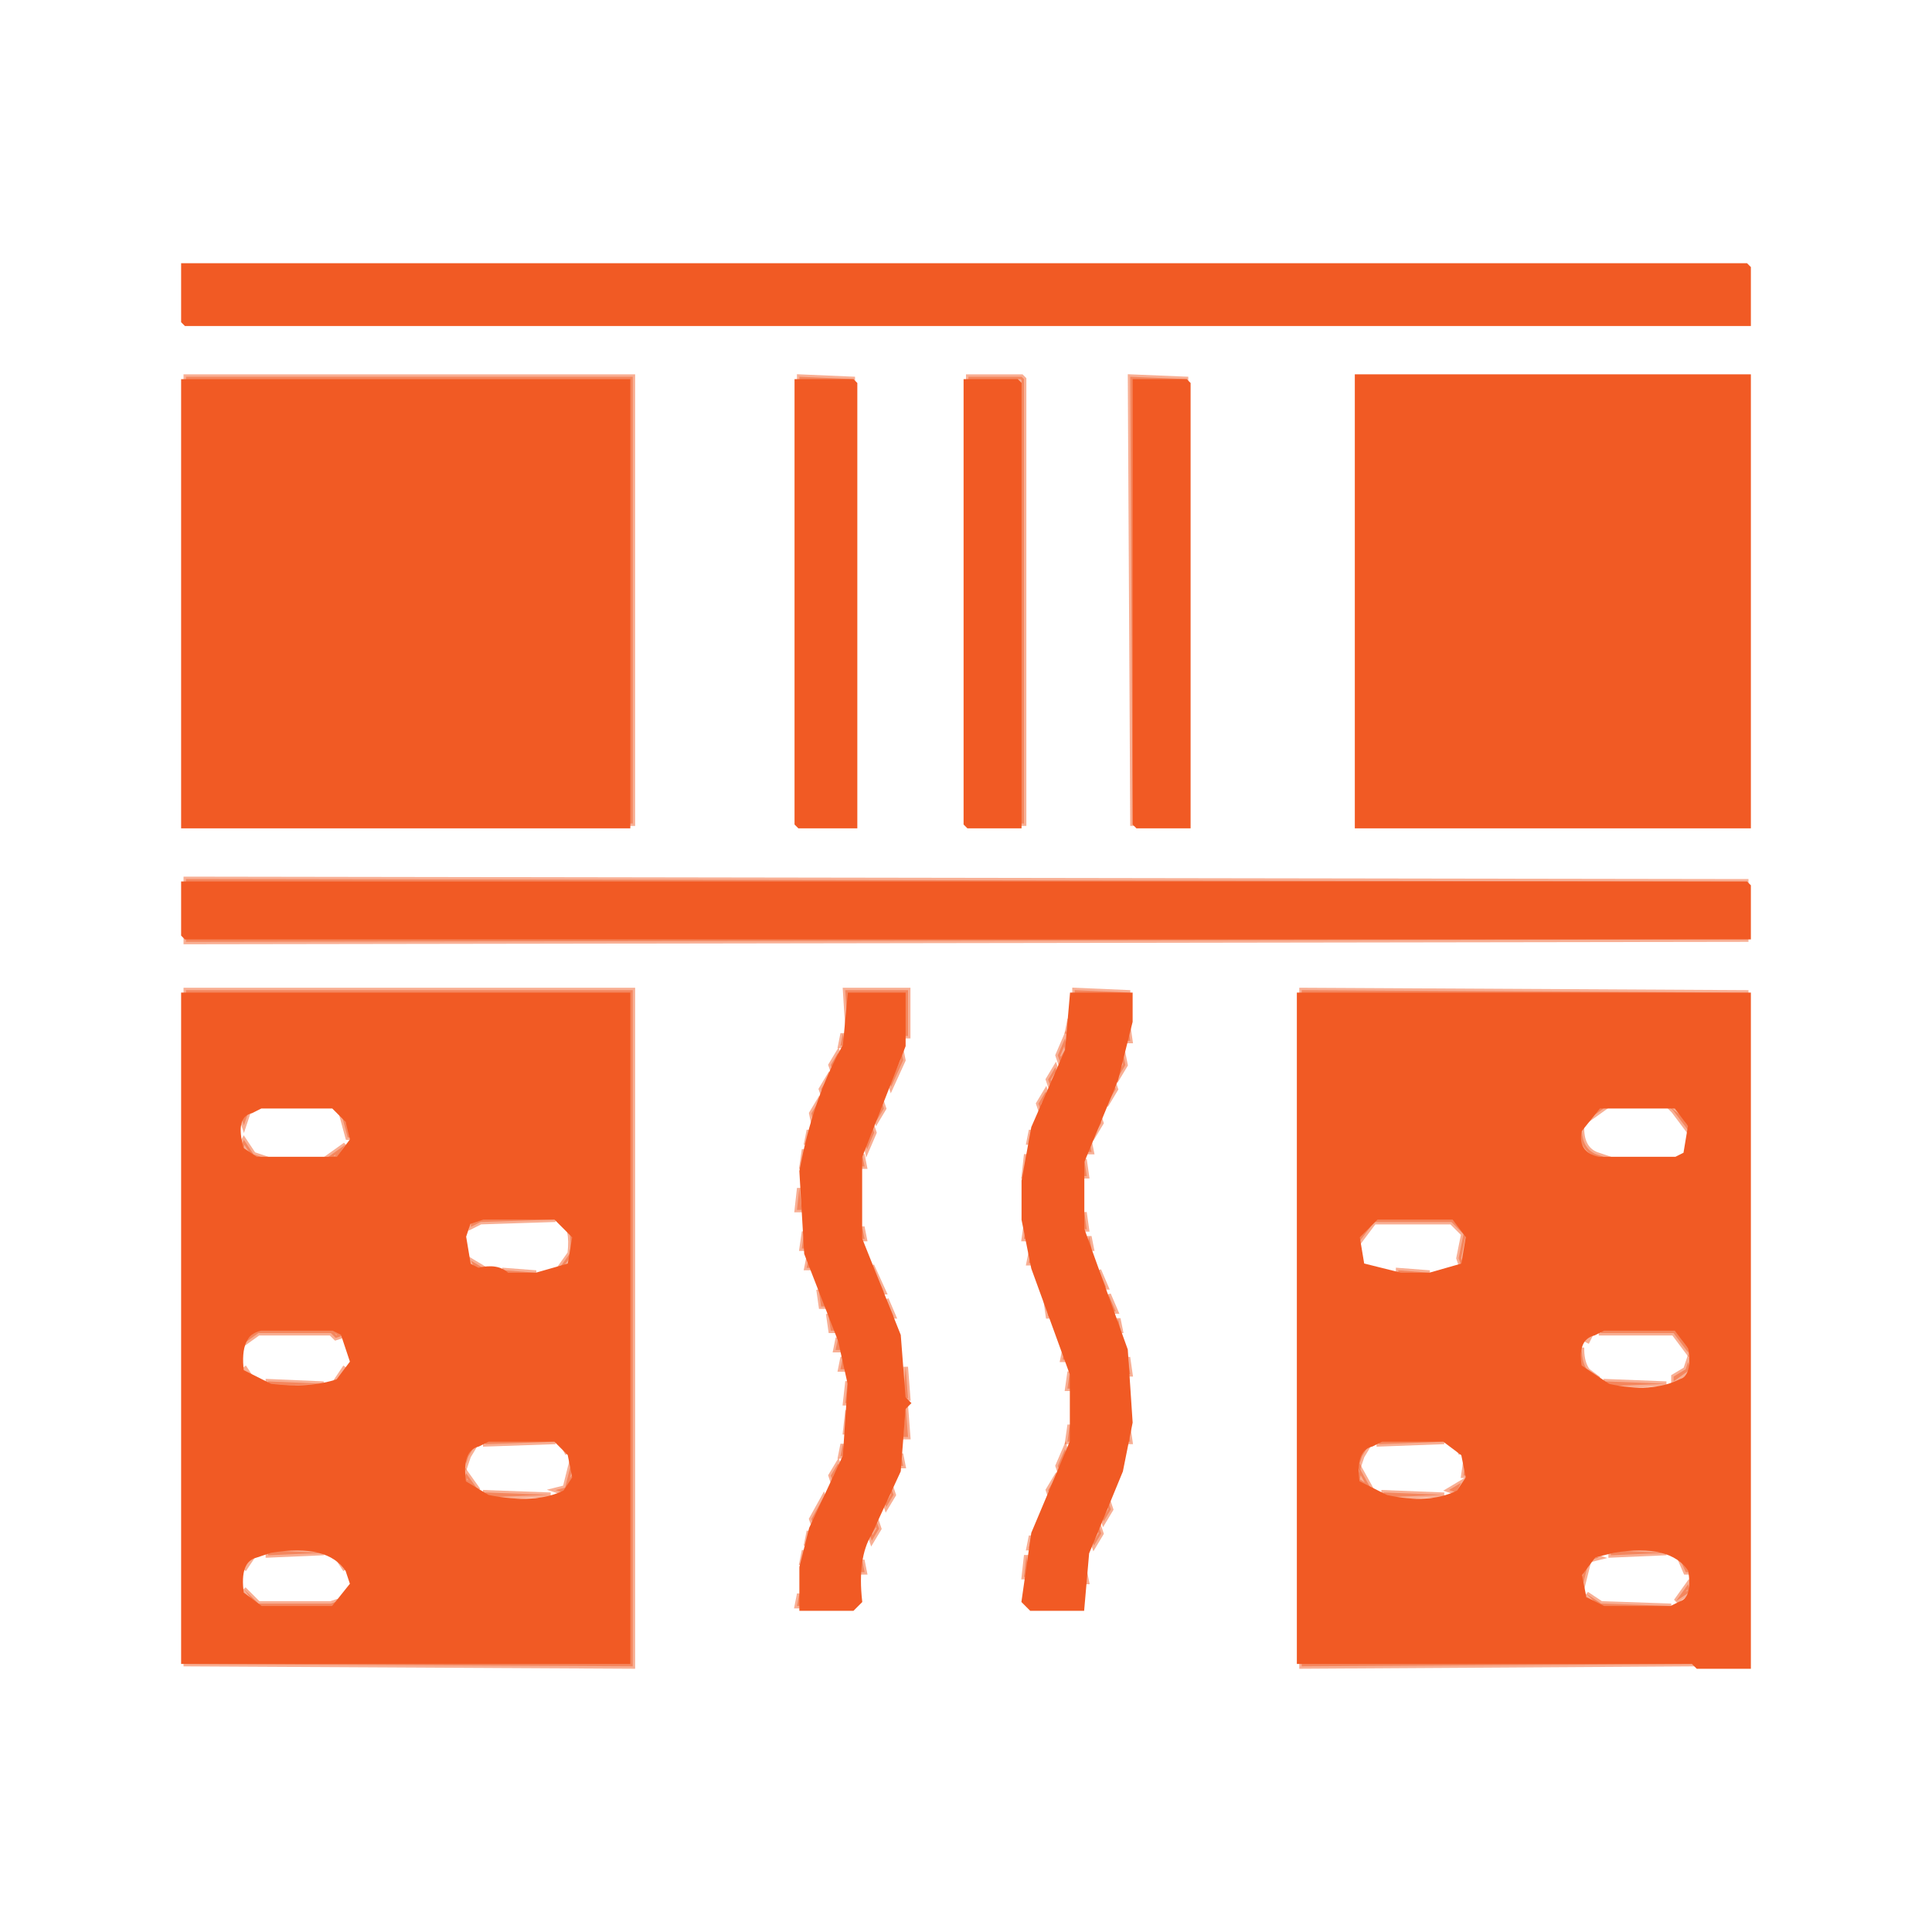 <svg xmlns="http://www.w3.org/2000/svg" width="400" height="400"><path fill="rgb(240,90,35)" stroke="rgb(240,90,35)" stroke-width="1" opacity="0.482" d="M 38.5 78 L 131 78 L 131 170.5 L 130 170.5 L 130 79 L 38.5 79 L 38.5 78 Z "></path><path fill="rgb(240,90,35)" stroke="rgb(240,90,35)" stroke-width="1" opacity="0.482" d="M 165.5 78 L 177 78.5 L 165.5 79 L 165.5 78 Z "></path><path fill="rgb(240,90,35)" stroke="rgb(240,90,35)" stroke-width="1" opacity="0.482" d="M 200.5 78 L 211.5 78 L 212 78.5 L 212 170.5 L 211 170.5 L 211 79.5 L 210.5 79 L 200.5 79 L 200.5 78 Z "></path><path fill="rgb(240,90,35)" stroke="rgb(240,90,35)" stroke-width="1" opacity="0.482" d="M 234 78 L 246 78.5 L 235 79 L 234.5 171 L 234 78 Z "></path><path fill="rgb(240,90,35)" stroke="rgb(240,90,35)" stroke-width="1" opacity="0.482" d="M 38.5 182 L 362 182.5 L 38.5 183 L 38.5 182 Z "></path><path fill="rgb(240,90,35)" stroke="rgb(240,90,35)" stroke-width="1" opacity="0.482" d="M 38.5 194 L 362 194.5 L 38.5 195 L 38.5 194 Z "></path><path fill="rgb(240,90,35)" stroke="rgb(240,90,35)" stroke-width="1" opacity="0.482" d="M 38.5 205 L 131 205 L 131 345 L 38 344.5 L 130 344 L 130 206 L 38.5 206 L 38.5 205 Z "></path><path fill="rgb(240,90,35)" stroke="rgb(240,90,35)" stroke-width="1" opacity="0.482" d="M 175 205 L 188 205 L 188 214.5 L 187 214.5 L 187 206 L 176 206 L 175.5 213 L 175 205 Z "></path><path fill="rgb(240,90,35)" stroke="rgb(240,90,35)" stroke-width="1" opacity="0.482" d="M 222.5 205 L 234 205.5 L 222.5 206 L 222.5 205 Z "></path><path fill="rgb(240,90,35)" stroke="rgb(240,90,35)" stroke-width="1" opacity="0.482" d="M 269.5 205 L 362 205.5 L 269.5 206 L 269.5 205 Z "></path><path fill="rgb(240,90,35)" stroke="rgb(240,90,35)" stroke-width="1" opacity="0.482" d="M 221.5 211 L 222 213.5 L 221 213.5 L 221.5 211 Z "></path><path fill="rgb(240,90,35)" stroke="rgb(240,90,35)" stroke-width="1" opacity="0.482" d="M 233.5 212 L 234 215.5 L 233 215.5 L 233.5 212 Z "></path><path fill="rgb(240,90,35)" stroke="rgb(240,90,35)" stroke-width="1" opacity="0.482" d="M 174.5 214 L 175 216.5 L 174 216.5 L 174.5 214 Z "></path><path fill="rgb(240,90,35)" stroke="rgb(240,90,35)" stroke-width="1" opacity="0.482" d="M 220.5 215 L 221 217.5 L 219.5 220 L 219 218.5 L 220.5 215 Z "></path><path fill="rgb(240,90,35)" stroke="rgb(240,90,35)" stroke-width="1" opacity="0.482" d="M 186.5 217 L 187 219.5 L 184.5 225 L 184 223.5 L 186.5 217 Z "></path><path fill="rgb(240,90,35)" stroke="rgb(240,90,35)" stroke-width="1" opacity="0.482" d="M 173.5 218 L 174 219.5 L 172.5 222 L 172 220.5 L 173.5 218 Z "></path><path fill="rgb(240,90,35)" stroke="rgb(240,90,35)" stroke-width="1" opacity="0.482" d="M 232.5 218 L 233 220.5 L 231.5 223 L 231 221.5 L 232.5 218 Z "></path><path fill="rgb(240,90,35)" stroke="rgb(240,90,35)" stroke-width="1" opacity="0.482" d="M 218.5 221 L 219 222.5 L 217.5 225 L 217 223.5 L 218.5 221 Z "></path><path fill="rgb(240,90,35)" stroke="rgb(240,90,35)" stroke-width="1" opacity="0.482" d="M 171.5 223 L 172 224.5 L 170.5 227 L 170 225.5 L 171.5 223 Z "></path><path fill="rgb(240,90,35)" stroke="rgb(240,90,35)" stroke-width="1" opacity="0.482" d="M 230.5 224 L 231 225.5 L 229.5 228 L 229 226.5 L 230.5 224 Z "></path><path fill="rgb(240,90,35)" stroke="rgb(240,90,35)" stroke-width="1" opacity="0.482" d="M 216.5 226 L 217 227.5 L 215.5 230 L 215 228.5 L 216.5 226 Z "></path><path fill="rgb(240,90,35)" stroke="rgb(240,90,35)" stroke-width="1" opacity="0.482" d="M 169.5 228 L 170 229.5 L 168.5 233 L 168 230.5 L 169.5 228 Z "></path><path fill="rgb(240,90,35)" stroke="rgb(240,90,35)" stroke-width="1" opacity="0.482" d="M 182.5 228 L 183 229.5 L 181.5 232 L 181 230.5 L 182.5 228 Z "></path><path fill="rgb(240,90,35)" stroke="rgb(240,90,35)" stroke-width="1" opacity="0.482" d="M 330.5 229 L 332 229.5 L 328.5 232 L 330.5 229 Z "></path><path fill="rgb(240,90,35)" stroke="rgb(240,90,35)" stroke-width="1" opacity="0.482" d="M 345.5 229 L 350 232.5 L 349.5 234 L 346.5 230 L 345.5 229 Z "></path><path fill="rgb(240,90,35)" stroke="rgb(240,90,35)" stroke-width="1" opacity="0.482" d="M 51.5 230 L 51 231.5 L 50.5 233 L 50 231.5 L 51.5 230 Z "></path><path fill="rgb(240,90,35)" stroke="rgb(240,90,35)" stroke-width="1" opacity="0.482" d="M 70.5 230 L 73 235.5 L 72 235.5 L 70.5 230 Z "></path><path fill="rgb(240,90,35)" stroke="rgb(240,90,35)" stroke-width="1" opacity="0.482" d="M 227.5 231 L 228 232.5 L 226.5 235 L 226 233.5 L 227.5 231 Z "></path><path fill="rgb(240,90,35)" stroke="rgb(240,90,35)" stroke-width="1" opacity="0.482" d="M 180.5 233 L 181 234.5 L 179.5 238 L 179 235.5 L 180.5 233 Z "></path><path fill="rgb(240,90,35)" stroke="rgb(240,90,35)" stroke-width="1" opacity="0.482" d="M 327.5 233 Q 327.3 237.7 330.5 239 L 332 239.5 L 330.5 240 Q 325.6 238.6 327.5 233 Z "></path><path fill="rgb(240,90,35)" stroke="rgb(240,90,35)" stroke-width="1" opacity="0.482" d="M 167.5 234 L 168 236.5 L 167 236.5 L 167.5 234 Z "></path><path fill="rgb(240,90,35)" stroke="rgb(240,90,35)" stroke-width="1" opacity="0.482" d="M 213.5 234 L 214 236.5 L 213 236.5 L 213.5 234 Z "></path><path fill="rgb(240,90,35)" stroke="rgb(240,90,35)" stroke-width="1" opacity="0.482" d="M 50.5 236 L 52.5 239 L 54 239.5 L 52.5 240 Q 48.9 238.9 50.5 236 Z "></path><path fill="rgb(240,90,35)" stroke="rgb(240,90,35)" stroke-width="1" opacity="0.482" d="M 225.5 236 L 226 238.5 L 225 238.5 L 225.5 236 Z "></path><path fill="rgb(240,90,35)" stroke="rgb(240,90,35)" stroke-width="1" opacity="0.482" d="M 71.5 237 L 69.5 240 L 68 239.5 L 71.5 237 Z "></path><path fill="rgb(240,90,35)" stroke="rgb(240,90,35)" stroke-width="1" opacity="0.482" d="M 166.5 238 L 167 241.5 L 166 241.5 L 166.5 238 Z "></path><path fill="rgb(240,90,35)" stroke="rgb(240,90,35)" stroke-width="1" opacity="0.482" d="M 178.5 239 L 179 241.5 L 178 241.5 L 178.5 239 Z "></path><path fill="rgb(240,90,35)" stroke="rgb(240,90,35)" stroke-width="1" opacity="0.482" d="M 212.5 239 L 213 243.5 L 212 243.5 L 212.5 239 Z "></path><path fill="rgb(240,90,35)" stroke="rgb(240,90,35)" stroke-width="1" opacity="0.482" d="M 224.5 240 L 225 243.5 L 224 243.5 L 224.5 240 Z "></path><path fill="rgb(240,90,35)" stroke="rgb(240,90,35)" stroke-width="1" opacity="0.482" d="M 165.5 246 L 166 250.5 L 165 250.5 L 165.5 246 Z "></path><path fill="rgb(240,90,35)" stroke="rgb(240,90,35)" stroke-width="1" opacity="0.482" d="M 224.5 251 L 225 254.5 L 224 254.5 L 224.5 251 Z "></path><path fill="rgb(240,90,35)" stroke="rgb(240,90,35)" stroke-width="1" opacity="0.482" d="M 99.5 252 L 115 252.5 L 99.5 253 L 97.5 254 L 97.5 253 L 99.5 252 Z "></path><path fill="rgb(240,90,35)" stroke="rgb(240,90,35)" stroke-width="1" opacity="0.482" d="M 284.5 252 L 300.5 252 L 304 255.5 Q 304.8 260.3 302.5 262 L 302 260.5 L 303 255.5 L 300.5 253 L 284.5 253 L 281.5 257 L 281 255.5 L 284.5 252 Z "></path><path fill="rgb(240,90,35)" stroke="rgb(240,90,35)" stroke-width="1" opacity="0.482" d="M 116.5 253 Q 120 254 119 259.5 L 118 262 L 115.5 263 L 118 259.5 Q 118.6 254 116.5 253 Z "></path><path fill="rgb(240,90,35)" stroke="rgb(240,90,35)" stroke-width="1" opacity="0.482" d="M 212.5 253 L 213 256.5 L 212 256.5 L 212.5 253 Z "></path><path fill="rgb(240,90,35)" stroke="rgb(240,90,35)" stroke-width="1" opacity="0.482" d="M 178.5 254 L 179 256.5 L 178 256.5 L 178.5 254 Z "></path><path fill="rgb(240,90,35)" stroke="rgb(240,90,35)" stroke-width="1" opacity="0.482" d="M 166.5 255 L 167 258.5 L 166 258.5 L 166.5 255 Z "></path><path fill="rgb(240,90,35)" stroke="rgb(240,90,35)" stroke-width="1" opacity="0.482" d="M 225.5 256 L 226 258.5 L 225 258.5 L 225.5 256 Z "></path><path fill="rgb(240,90,35)" stroke="rgb(240,90,35)" stroke-width="1" opacity="0.482" d="M 213.5 259 L 214 261.5 L 213 261.5 L 213.5 259 Z "></path><path fill="rgb(240,90,35)" stroke="rgb(240,90,35)" stroke-width="1" opacity="0.482" d="M 167.5 260 L 168 262.5 L 167 262.5 L 167.5 260 Z "></path><path fill="rgb(240,90,35)" stroke="rgb(240,90,35)" stroke-width="1" opacity="0.482" d="M 97.5 261 L 100 262.5 L 98.5 263 L 97.5 261 Z "></path><path fill="rgb(240,90,35)" stroke="rgb(240,90,35)" stroke-width="1" opacity="0.482" d="M 180.5 262 L 183 267.5 L 182 267.5 L 180.5 262 Z "></path><path fill="rgb(240,90,35)" stroke="rgb(240,90,35)" stroke-width="1" opacity="0.482" d="M 104.5 263 L 111 263.5 L 104.5 264 L 104.5 263 Z "></path><path fill="rgb(240,90,35)" stroke="rgb(240,90,35)" stroke-width="1" opacity="0.482" d="M 227.5 263 L 229 266.5 L 228 266.5 L 227.5 263 Z "></path><path fill="rgb(240,90,35)" stroke="rgb(240,90,35)" stroke-width="1" opacity="0.482" d="M 289.5 263 L 296 263.5 L 289.5 264 L 289.5 263 Z "></path><path fill="rgb(240,90,35)" stroke="rgb(240,90,35)" stroke-width="1" opacity="0.482" d="M 169.5 267 L 171 270.5 L 170 270.5 L 169.5 267 Z "></path><path fill="rgb(240,90,35)" stroke="rgb(240,90,35)" stroke-width="1" opacity="0.482" d="M 229.5 268 L 231 271.5 L 230 271.5 L 229.5 268 Z "></path><path fill="rgb(240,90,35)" stroke="rgb(240,90,35)" stroke-width="1" opacity="0.482" d="M 183.5 269 L 185 272.5 L 184 272.5 L 183.5 269 Z "></path><path fill="rgb(240,90,35)" stroke="rgb(240,90,35)" stroke-width="1" opacity="0.482" d="M 216.5 269 L 218 272.5 L 217 272.5 L 216.5 269 Z "></path><path fill="rgb(240,90,35)" stroke="rgb(240,90,35)" stroke-width="1" opacity="0.482" d="M 171.5 272 L 173 275.5 L 172 275.5 L 171.5 272 Z "></path><path fill="rgb(240,90,35)" stroke="rgb(240,90,35)" stroke-width="1" opacity="0.482" d="M 231.5 273 L 232 275.5 L 231 275.5 L 231.5 273 Z "></path><path fill="rgb(240,90,35)" stroke="rgb(240,90,35)" stroke-width="1" opacity="0.482" d="M 53.5 275 L 68.5 275 L 71 276.5 L 69.5 277 L 68.5 276 L 53.5 276 L 50 278.5 L 53.5 275 Z "></path><path fill="rgb(240,90,35)" stroke="rgb(240,90,35)" stroke-width="1" opacity="0.482" d="M 331.5 275 L 346.5 275 L 350 278.5 L 349.5 280 L 346.5 276 L 331.5 276 L 331.5 275 Z "></path><path fill="rgb(240,90,35)" stroke="rgb(240,90,35)" stroke-width="1" opacity="0.482" d="M 329.5 276 L 328.5 278 L 329.5 276 Z "></path><path fill="rgb(240,90,35)" stroke="rgb(240,90,35)" stroke-width="1" opacity="0.482" d="M 173.5 277 L 174 279.5 L 173 279.5 L 173.5 277 Z "></path><path fill="rgb(240,90,35)" stroke="rgb(240,90,35)" stroke-width="1" opacity="0.482" d="M 220.5 279 L 221 281.5 L 220 281.5 L 220.5 279 Z "></path><path fill="rgb(240,90,35)" stroke="rgb(240,90,35)" stroke-width="1" opacity="0.482" d="M 327.5 279 Q 327.4 284.1 331 285.5 L 327 282.5 L 327.5 279 Z "></path><path fill="rgb(240,90,35)" stroke="rgb(240,90,35)" stroke-width="1" opacity="0.482" d="M 174.5 281 L 175 283.5 L 174 283.5 L 174.5 281 Z "></path><path fill="rgb(240,90,35)" stroke="rgb(240,90,35)" stroke-width="1" opacity="0.482" d="M 233.5 281 L 234 284.5 L 233 284.5 L 233.5 281 Z "></path><path fill="rgb(240,90,35)" stroke="rgb(240,90,35)" stroke-width="1" opacity="0.482" d="M 349.5 282 L 350 283.5 L 346.5 286 L 346.5 285 L 349 283.5 L 349.5 282 Z "></path><path fill="rgb(240,90,35)" stroke="rgb(240,90,35)" stroke-width="1" opacity="0.482" d="M 50.5 283 L 52.5 286 L 50.5 283 Z "></path><path fill="rgb(240,90,35)" stroke="rgb(240,90,35)" stroke-width="1" opacity="0.482" d="M 71.5 283 L 69.5 286 L 71.5 283 Z "></path><path fill="rgb(240,90,35)" stroke="rgb(240,90,35)" stroke-width="1" opacity="0.482" d="M 187.5 283 L 188 289.5 L 187 289.5 L 187.5 283 Z "></path><path fill="rgb(240,90,35)" stroke="rgb(240,90,35)" stroke-width="1" opacity="0.482" d="M 221.5 284 L 222 287.5 L 221 287.5 L 221.5 284 Z "></path><path fill="rgb(240,90,35)" stroke="rgb(240,90,35)" stroke-width="1" opacity="0.482" d="M 55.5 286 L 67 286.5 L 55.5 287 L 55.5 286 Z "></path><path fill="rgb(240,90,35)" stroke="rgb(240,90,35)" stroke-width="1" opacity="0.482" d="M 175.5 286 L 176 290.5 L 175 290.5 L 175.5 286 Z "></path><path fill="rgb(240,90,35)" stroke="rgb(240,90,35)" stroke-width="1" opacity="0.482" d="M 332.5 286 L 345 286.5 L 332.5 287 L 332.5 286 Z "></path><path fill="rgb(240,90,35)" stroke="rgb(240,90,35)" stroke-width="1" opacity="0.482" d="M 187.5 291 L 188 297.5 L 187 297.5 L 187.5 291 Z "></path><path fill="rgb(240,90,35)" stroke="rgb(240,90,35)" stroke-width="1" opacity="0.482" d="M 175.5 292 L 176 296.5 L 175 296.5 L 175.5 292 Z "></path><path fill="rgb(240,90,35)" stroke="rgb(240,90,35)" stroke-width="1" opacity="0.482" d="M 221.5 295 L 222 298.5 L 221 298.5 L 221.5 295 Z "></path><path fill="rgb(240,90,35)" stroke="rgb(240,90,35)" stroke-width="1" opacity="0.482" d="M 233.5 295 L 234 298.5 L 233 298.5 L 233.5 295 Z "></path><path fill="rgb(240,90,35)" stroke="rgb(240,90,35)" stroke-width="1" opacity="0.482" d="M 100.5 298 L 115 298.5 L 100.5 299 L 100.5 298 Z "></path><path fill="rgb(240,90,35)" stroke="rgb(240,90,35)" stroke-width="1" opacity="0.482" d="M 285.5 298 L 299 298.5 L 285.5 299 L 285.5 298 Z "></path><path fill="rgb(240,90,35)" stroke="rgb(240,90,35)" stroke-width="1" opacity="0.482" d="M 98.5 299 L 97 301.5 L 96.5 303 L 96 301.5 L 98.5 299 Z "></path><path fill="rgb(240,90,35)" stroke="rgb(240,90,35)" stroke-width="1" opacity="0.482" d="M 116.5 299 L 117.5 301 L 116.5 299 Z "></path><path fill="rgb(240,90,35)" stroke="rgb(240,90,35)" stroke-width="1" opacity="0.482" d="M 174.5 299 L 175 301.5 L 174 301.5 L 174.5 299 Z "></path><path fill="rgb(240,90,35)" stroke="rgb(240,90,35)" stroke-width="1" opacity="0.482" d="M 283.5 299 L 282 301.5 L 281.5 303 L 281 301.5 L 283.5 299 Z "></path><path fill="rgb(240,90,35)" stroke="rgb(240,90,35)" stroke-width="1" opacity="0.482" d="M 301.5 299 L 302.5 301 L 301.5 299 Z "></path><path fill="rgb(240,90,35)" stroke="rgb(240,90,35)" stroke-width="1" opacity="0.482" d="M 220.5 300 L 221 302.5 L 219.5 305 L 219 303.5 L 220.5 300 Z "></path><path fill="rgb(240,90,35)" stroke="rgb(240,90,35)" stroke-width="1" opacity="0.482" d="M 186.5 301 L 187 303.5 L 186 303.5 L 186.5 301 Z "></path><path fill="rgb(240,90,35)" stroke="rgb(240,90,35)" stroke-width="1" opacity="0.482" d="M 118.5 302 L 119 305.5 L 116.5 309 L 115 308.5 L 117 308 L 118.5 302 Z "></path><path fill="rgb(240,90,35)" stroke="rgb(240,90,35)" stroke-width="1" opacity="0.482" d="M 303.5 302 L 304 305.5 L 303 305.5 L 303.5 302 Z "></path><path fill="rgb(240,90,35)" stroke="rgb(240,90,35)" stroke-width="1" opacity="0.482" d="M 173.5 303 L 174 304.5 L 172.5 307 L 172 305.5 L 173.5 303 Z "></path><path fill="rgb(240,90,35)" stroke="rgb(240,90,35)" stroke-width="1" opacity="0.482" d="M 281.5 304 L 284 308.5 L 281 306.5 L 281.5 304 Z "></path><path fill="rgb(240,90,35)" stroke="rgb(240,90,35)" stroke-width="1" opacity="0.482" d="M 96.5 305 L 99 308.5 L 96 306.5 L 96.5 305 Z "></path><path fill="rgb(240,90,35)" stroke="rgb(240,90,35)" stroke-width="1" opacity="0.482" d="M 218.5 306 L 219 307.5 L 217.5 310 L 217 308.5 L 218.5 306 Z "></path><path fill="rgb(240,90,35)" stroke="rgb(240,90,35)" stroke-width="1" opacity="0.482" d="M 302.5 307 L 301.5 309 L 300 308.5 L 302.5 307 Z "></path><path fill="rgb(240,90,35)" stroke="rgb(240,90,35)" stroke-width="1" opacity="0.482" d="M 184.5 308 L 185 309.5 L 183.5 312 L 183 310.5 L 184.5 308 Z "></path><path fill="rgb(240,90,35)" stroke="rgb(240,90,35)" stroke-width="1" opacity="0.482" d="M 100.5 309 L 114 309.5 L 100.5 310 L 100.5 309 Z "></path><path fill="rgb(240,90,35)" stroke="rgb(240,90,35)" stroke-width="1" opacity="0.482" d="M 286.5 309 L 299 309.5 L 286.5 310 L 286.5 309 Z "></path><path fill="rgb(240,90,35)" stroke="rgb(240,90,35)" stroke-width="1" opacity="0.482" d="M 170.5 310 L 171 311.5 L 168.5 316 L 168 314.5 L 170.5 310 Z "></path><path fill="rgb(240,90,35)" stroke="rgb(240,90,35)" stroke-width="1" opacity="0.482" d="M 229.5 311 L 230 312.5 L 228.5 315 L 228 313.5 L 229.5 311 Z "></path><path fill="rgb(240,90,35)" stroke="rgb(240,90,35)" stroke-width="1" opacity="0.482" d="M 181.5 315 L 182 316.5 L 180.5 319 L 180 317.5 L 181.5 315 Z "></path><path fill="rgb(240,90,35)" stroke="rgb(240,90,35)" stroke-width="1" opacity="0.482" d="M 227.5 316 L 228 317.5 L 226.5 320 L 226 318.5 L 227.5 316 Z "></path><path fill="rgb(240,90,35)" stroke="rgb(240,90,35)" stroke-width="1" opacity="0.482" d="M 167.5 317 L 168 319.5 L 167 319.5 L 167.5 317 Z "></path><path fill="rgb(240,90,35)" stroke="rgb(240,90,35)" stroke-width="1" opacity="0.482" d="M 213.5 318 L 214 320.5 L 213 320.5 L 213.5 318 Z "></path><path fill="rgb(240,90,35)" stroke="rgb(240,90,35)" stroke-width="1" opacity="0.482" d="M 55.5 321 L 67 321.5 L 55.5 322 L 55.5 321 Z "></path><path fill="rgb(240,90,35)" stroke="rgb(240,90,35)" stroke-width="1" opacity="0.482" d="M 166.5 321 L 167 323.5 L 166 323.5 L 166.5 321 Z "></path><path fill="rgb(240,90,35)" stroke="rgb(240,90,35)" stroke-width="1" opacity="0.482" d="M 333.5 321 L 345 321.5 L 333.5 322 L 333.5 321 Z "></path><path fill="rgb(240,90,35)" stroke="rgb(240,90,35)" stroke-width="1" opacity="0.482" d="M 52.5 322 L 50.5 325 L 52.5 322 Z "></path><path fill="rgb(240,90,35)" stroke="rgb(240,90,35)" stroke-width="1" opacity="0.482" d="M 69.5 322 L 71.5 325 L 69.5 322 Z "></path><path fill="rgb(240,90,35)" stroke="rgb(240,90,35)" stroke-width="1" opacity="0.482" d="M 212.5 322 L 213 326.5 L 212 326.5 L 212.5 322 Z "></path><path fill="rgb(240,90,35)" stroke="rgb(240,90,35)" stroke-width="1" opacity="0.482" d="M 329.5 322 L 331 322.5 L 329 323 L 327.5 329 L 327 325.5 L 329.5 322 Z "></path><path fill="rgb(240,90,35)" stroke="rgb(240,90,35)" stroke-width="1" opacity="0.482" d="M 347.5 322 L 350 325.5 L 349 325.5 L 347.5 322 Z "></path><path fill="rgb(240,90,35)" stroke="rgb(240,90,35)" stroke-width="1" opacity="0.482" d="M 178.5 323 L 179 325.5 L 178 325.5 L 178.5 323 Z "></path><path fill="rgb(240,90,35)" stroke="rgb(240,90,35)" stroke-width="1" opacity="0.482" d="M 224.5 325 L 225 327.5 L 224 327.5 L 224.5 325 Z "></path><path fill="rgb(240,90,35)" stroke="rgb(240,90,35)" stroke-width="1" opacity="0.482" d="M 349.5 328 L 350 329.5 L 347 331.5 L 349.5 328 Z "></path><path fill="rgb(240,90,35)" stroke="rgb(240,90,35)" stroke-width="1" opacity="0.482" d="M 50.5 329 L 53.5 332 L 68.5 332 L 70 331.5 L 68.5 333 L 53.5 333 L 50.5 329 Z "></path><path fill="rgb(240,90,35)" stroke="rgb(240,90,35)" stroke-width="1" opacity="0.482" d="M 165.5 330 L 166 332.5 L 165 332.5 L 165.5 330 Z "></path><path fill="rgb(240,90,35)" stroke="rgb(240,90,35)" stroke-width="1" opacity="0.482" d="M 328.5 330 L 331.5 332 L 346 332.5 L 331.5 333 L 328.5 330 Z "></path><path fill="rgb(240,90,35)" stroke="rgb(240,90,35)" stroke-width="1" opacity="0.482" d="M 269.5 344 L 351 344.5 L 269.5 345 L 269.5 344 Z "></path><path fill="rgb(0,0,0)" stroke="rgb(0,0,0)" stroke-width="1" opacity="0" d="M 0 0 L 400 0 L 400 400 L 0 400 L 0 0 Z M 38 55 L 38 67 L 39 67 L 361 67 L 362 68 L 362 56 L 362 55 L 38 55 Z M 38 78 L 38 171 L 131 171 L 131 78 L 38 78 Z M 165 78 L 165 171 L 166 171 L 177 171 L 177 79 L 177 78 L 165 78 Z M 200 78 L 200 171 L 201 171 L 212 171 L 212 79 L 212 78 L 200 78 Z M 234 78 L 234 171 L 235 171 L 246 171 L 246 79 L 246 78 L 234 78 Z M 281 78 L 281 171 L 362 171 L 362 78 L 281 78 Z M 38 182 L 38 195 L 39 195 L 362 195 L 362 183 L 362 182 L 38 182 Z M 38 205 L 38 345 L 131 345 L 131 205 L 38 205 Z M 175 205 L 175 214 L 168 231 L 165 247 L 166 259 L 173 277 L 176 292 L 174 303 L 167 318 L 166 330 L 165 331 L 166 333 L 178 333 L 179 323 L 185 310 L 188 298 L 187 279 L 178 254 L 179 239 L 186 223 L 188 215 L 188 205 L 175 205 Z M 222 205 L 221 215 L 212 240 L 212 257 L 213 262 L 220 279 L 222 289 L 221 300 L 212 323 L 212 333 L 224 333 L 225 324 Q 231 313 234 299 L 234 282 L 224 251 L 226 236 L 233 221 L 234 216 L 234 205 L 222 205 Z M 269 205 L 269 345 L 362 345 L 362 205 L 269 205 Z "></path><path fill="rgb(0,0,0)" stroke="rgb(0,0,0)" stroke-width="1" opacity="0" d="M 55.5 229 Q 66.5 227 71 231.5 L 72 236.5 L 67.5 240 L 54.5 240 L 51 237.5 L 50 233.5 L 52.5 230 L 55.5 229 Z "></path><path fill="rgb(0,0,0)" stroke="rgb(0,0,0)" stroke-width="1" opacity="0" d="M 332.5 229 L 344.5 229 L 349 232.5 L 350 235.5 L 347.5 239 L 345.5 240 L 332.5 240 L 328 236.5 Q 327 231 330.5 230 L 332.5 229 Z "></path><path fill="rgb(0,0,0)" stroke="rgb(0,0,0)" stroke-width="1" opacity="0" d="M 99.5 253 L 115.5 253 L 118 255.5 Q 119 262 114.5 263 L 100.5 263 L 97 260.5 L 96 257.5 L 97 254 L 99.5 253 Z "></path><path fill="rgb(0,0,0)" stroke="rgb(0,0,0)" stroke-width="1" opacity="0" d="M 284.5 253 L 300.5 253 L 303 255.5 L 302 262 L 299.5 263 L 285.5 263 L 282 260.5 L 281 257.5 L 284.5 253 Z "></path><path fill="rgb(0,0,0)" stroke="rgb(0,0,0)" stroke-width="1" opacity="0" d="M 53.5 276 L 68.5 276 L 71 277 L 72 282.5 L 68.5 286 L 53.5 286 Q 49.3 285.3 50 279.5 L 53.5 276 Z "></path><path fill="rgb(0,0,0)" stroke="rgb(0,0,0)" stroke-width="1" opacity="0" d="M 330.5 276 L 346.5 276 L 349 278.5 L 350 281.5 L 347.5 285 L 345.5 286 L 331.5 286 Q 327 285 328 278.5 L 330.5 276 Z "></path><path fill="rgb(0,0,0)" stroke="rgb(0,0,0)" stroke-width="1" opacity="0" d="M 99.5 299 L 115.5 299 L 118 301.5 L 117 308 L 114.5 309 L 99.5 309 L 96 303.5 L 99.5 299 Z "></path><path fill="rgb(0,0,0)" stroke="rgb(0,0,0)" stroke-width="1" opacity="0" d="M 284.5 299 L 300.5 299 L 303 301.5 Q 304.3 306.8 301.5 308 L 299.5 309 L 284.5 309 L 281 303.5 L 284.5 299 Z "></path><path fill="rgb(0,0,0)" stroke="rgb(0,0,0)" stroke-width="1" opacity="0" d="M 53.5 322 L 68.5 322 L 72 325.5 L 71 331 L 68.5 332 L 53.5 332 Q 49.3 331.2 50 325.5 L 53.5 322 Z "></path><path fill="rgb(0,0,0)" stroke="rgb(0,0,0)" stroke-width="1" opacity="0" d="M 331.5 322 L 346.5 322 L 349 324.5 L 350 327.5 L 346.5 332 L 331.5 332 L 328 329.5 L 329 323 L 331.5 322 Z "></path><path fill="rgb(241,90,36)" stroke="rgb(241,90,36)" stroke-width="1" opacity="1" d="M 38 55 L 361.5 55 L 362 55.5 L 362 67 L 38.5 67 L 38 66.5 L 38 55 Z "></path><path fill="rgb(241,90,36)" stroke="rgb(241,90,36)" stroke-width="1" opacity="1" d="M 281 78 L 362 78 L 362 171 L 281 171 L 281 78 Z "></path><path fill="rgb(241,90,36)" stroke="rgb(241,90,36)" stroke-width="1" opacity="1" d="M 38 79 L 130 79 L 130 171 L 38 171 L 38 79 Z "></path><path fill="rgb(241,90,36)" stroke="rgb(241,90,36)" stroke-width="1" opacity="1" d="M 165 79 L 176.5 79 L 177 79.5 L 177 171 L 165.5 171 L 165 170.5 L 165 79 Z "></path><path fill="rgb(241,90,36)" stroke="rgb(241,90,36)" stroke-width="1" opacity="1" d="M 200 79 L 210.5 79 L 211 79.5 L 211 171 L 200.5 171 L 200 170.5 L 200 79 Z "></path><path fill="rgb(241,90,36)" stroke="rgb(241,90,36)" stroke-width="1" opacity="1" d="M 235 79 L 245.5 79 L 246 79.5 L 246 171 L 235.5 171 L 235 170.5 L 235 79 Z "></path><path fill="rgb(241,90,36)" stroke="rgb(241,90,36)" stroke-width="1" opacity="1" d="M 38 183 L 361.5 183 L 362 183.5 L 362 194 L 38.5 194 L 38 193.5 L 38 183 Z "></path><path fill="rgb(241,90,36)" stroke="rgb(241,90,36)" stroke-width="1" opacity="1" d="M 38 206 L 130 206 L 130 344 L 38 344 L 38 206 Z M 54 229 L 52 230 Q 48 231 50 238 L 53 240 L 70 240 L 73 236 L 72 232 L 69 229 L 54 229 Z M 100 252 L 97 253 L 96 256 L 97 262 L 99 263 Q 103 262 105 264 L 111 264 L 118 262 L 119 256 L 115 252 L 100 252 Z M 54 275 Q 49 276 50 284 L 56 287 Q 64 288 70 286 L 73 282 L 71 276 L 69 275 L 54 275 Z M 101 298 L 99 299 Q 95 300 96 307 L 101 310 Q 111 312 117 309 L 119 306 L 118 301 L 115 298 L 101 298 Z M 56 321 L 53 322 Q 49 323 50 330 L 54 333 L 69 333 L 73 328 L 72 325 Q 68 319 56 321 Z "></path><path fill="rgb(241,90,36)" stroke="rgb(241,90,36)" stroke-width="1" opacity="1" d="M 176 206 L 187 206 L 187 216.5 L 178 239.5 L 178 256.5 L 186 276.5 L 187 289.5 L 188 290.5 L 187 291.5 L 186 304.5 L 180 317.5 Q 177 322.5 178 331.5 L 176.5 333 L 166 333 L 166 324.5 L 168 316.5 L 175 301.5 L 176 286.5 L 174 277.5 L 167 259.5 L 166 242.5 Q 168.7 227.7 175 216.5 L 176 206 Z "></path><path fill="rgb(241,90,36)" stroke="rgb(241,90,36)" stroke-width="1" opacity="1" d="M 222 206 L 234 206 L 234 211.5 L 231 223.5 L 224 240.5 L 224 254.5 L 233 279.5 L 234 294.5 L 232 304.5 L 225 321.5 L 224 333 L 213.5 333 L 212 331.5 L 214 317.5 L 222 298.5 L 222 284.5 L 214 262.5 L 212 252.5 L 212 244.5 L 214 233.5 L 221 217.5 L 222 206 Z "></path><path fill="rgb(241,90,36)" stroke="rgb(241,90,36)" stroke-width="1" opacity="1" d="M 269 206 L 362 206 L 362 345 L 351.5 345 L 350.5 344 L 269 344 L 269 206 Z M 331 229 L 327 234 Q 326 239 331 240 L 347 240 L 349 239 L 350 233 L 347 229 L 331 229 Z M 285 252 L 281 256 L 282 262 L 290 264 L 296 264 L 303 262 L 304 256 L 301 252 L 285 252 Z M 332 275 L 330 276 Q 326 277 327 283 L 333 287 Q 342 289 348 286 Q 351 285 350 279 L 347 275 L 332 275 Z M 286 298 L 284 299 Q 280 300 281 307 L 287 310 Q 296 312 302 309 L 304 306 L 303 301 L 299 298 L 286 298 Z M 334 321 L 330 322 L 327 326 L 328 331 L 332 333 L 346 333 L 348 332 Q 351 331 350 325 Q 346 319 334 321 Z "></path></svg>
